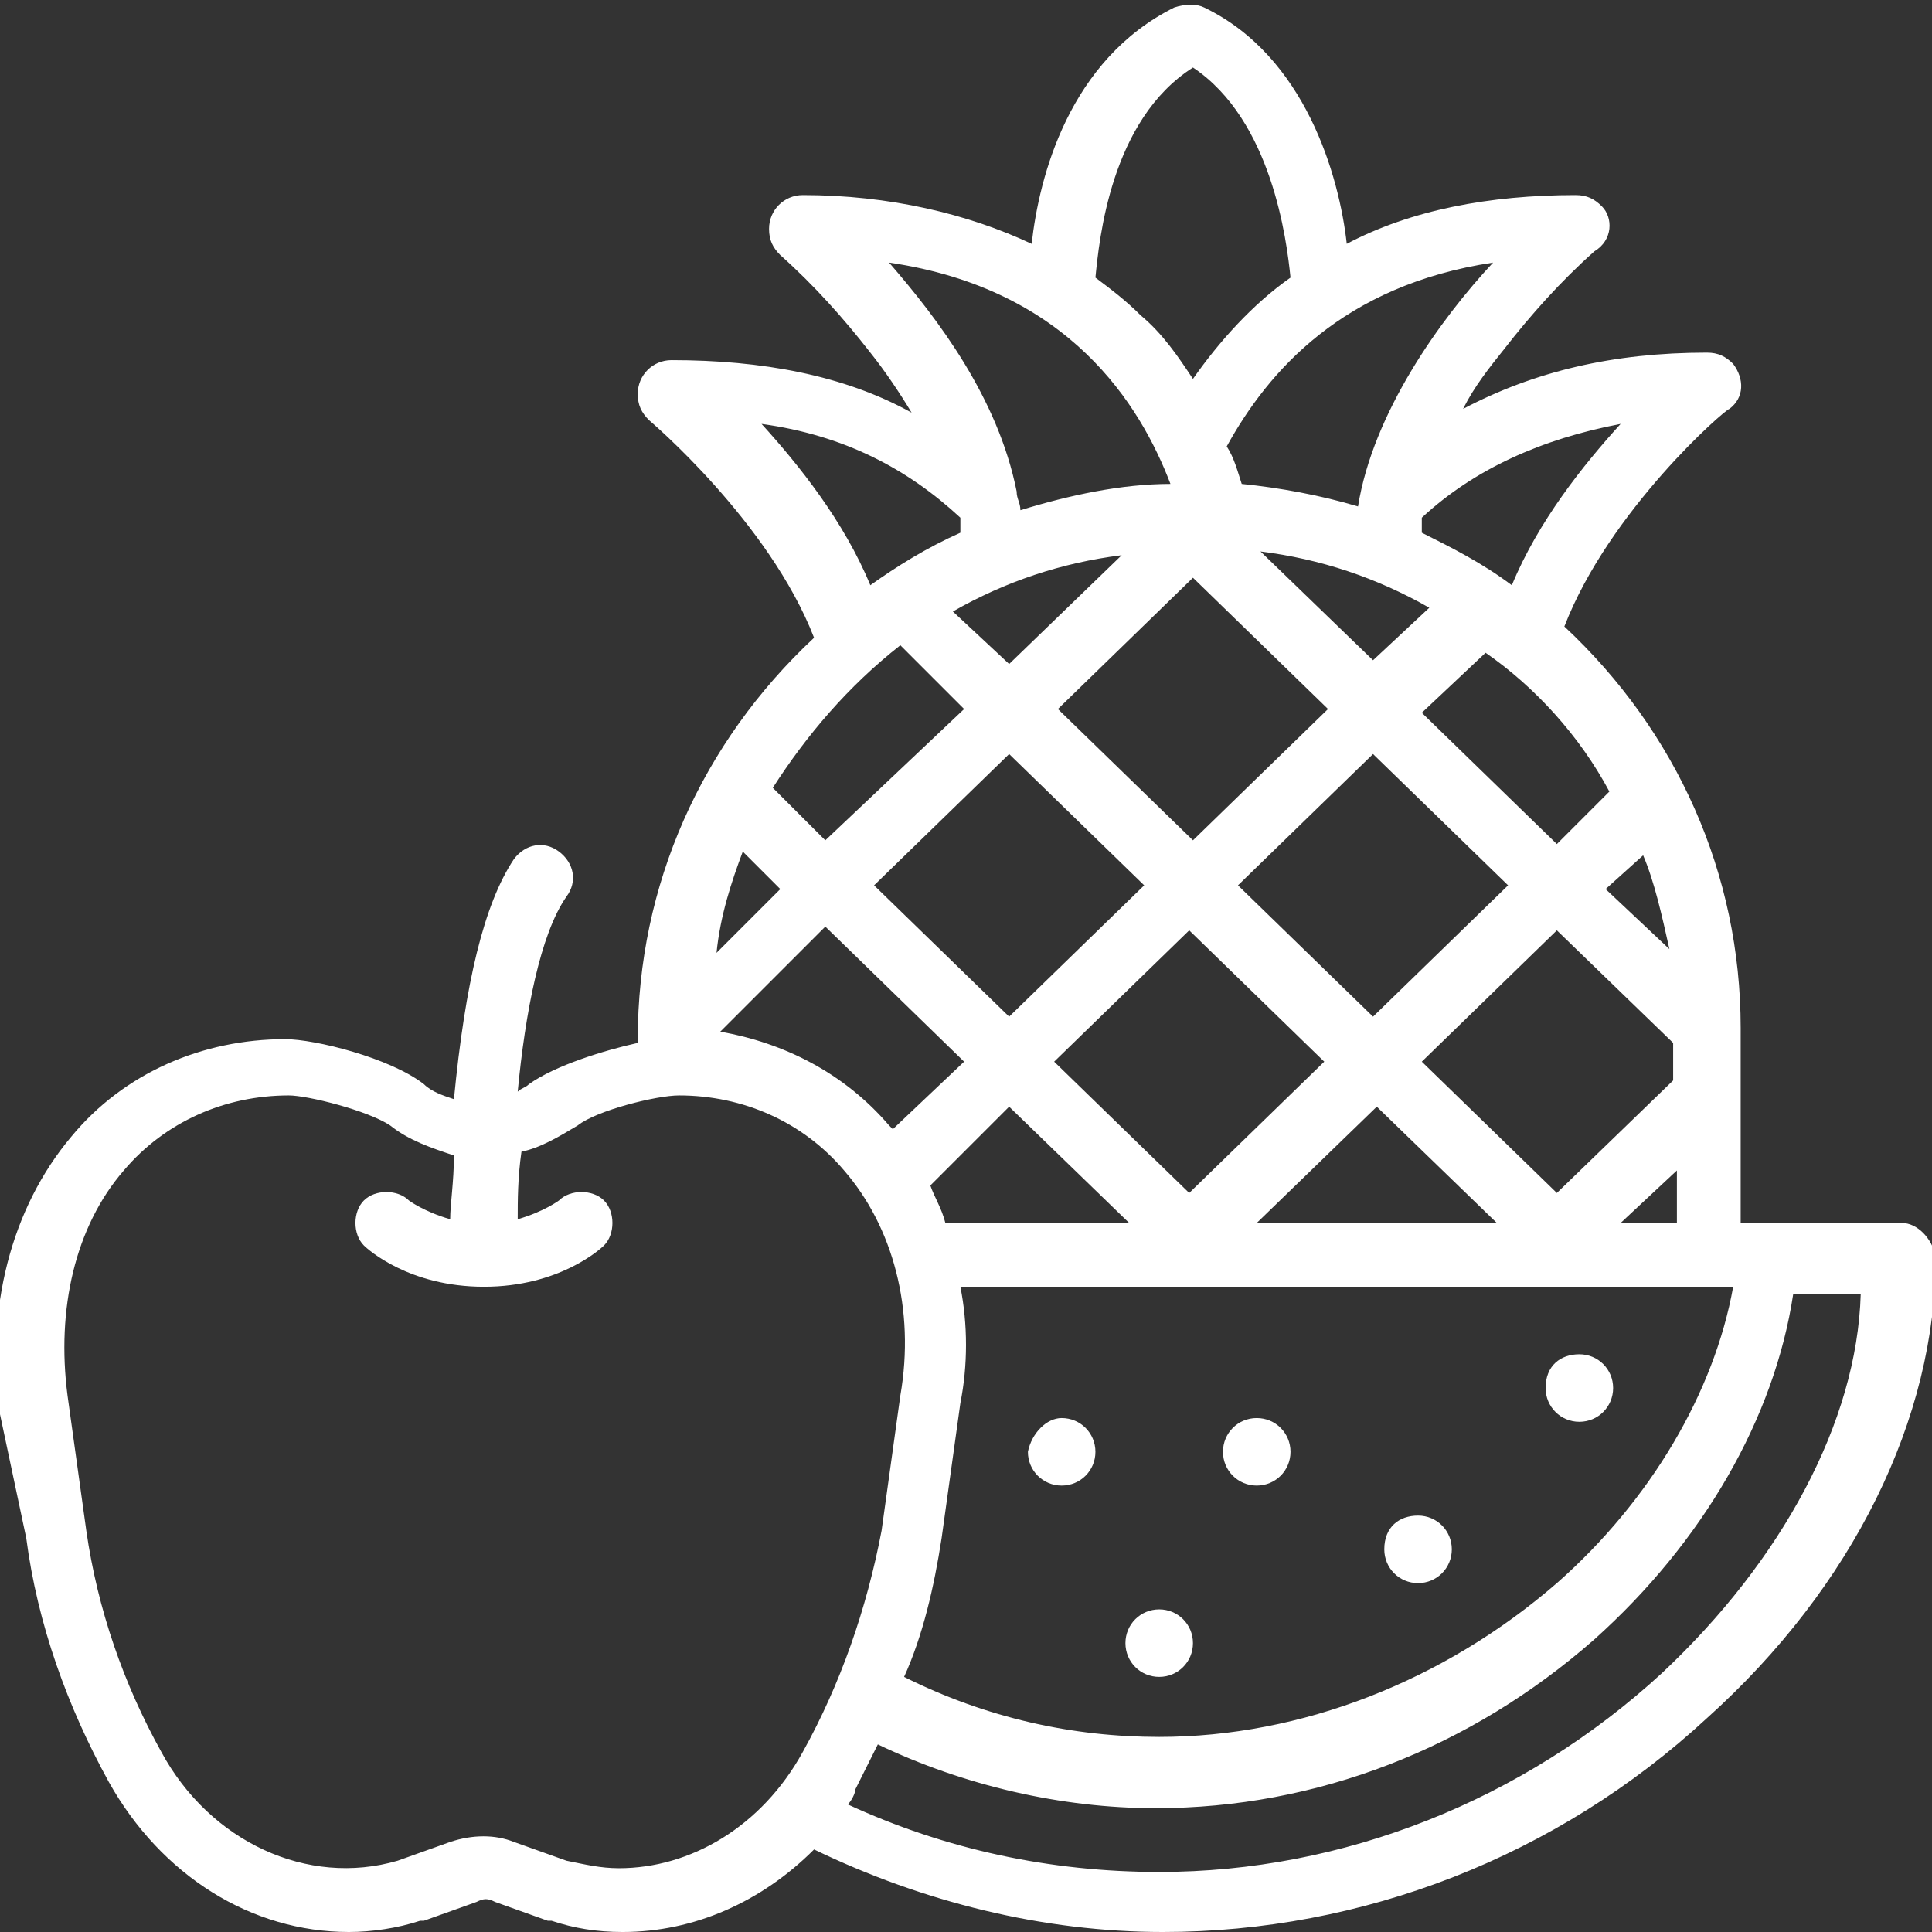 <?xml version="1.0" encoding="utf-8"?>
<!-- Generator: Adobe Illustrator 28.0.0, SVG Export Plug-In . SVG Version: 6.00 Build 0)  -->
<svg version="1.1" id="Capa_1" xmlns="http://www.w3.org/2000/svg" xmlns:xlink="http://www.w3.org/1999/xlink" x="0px" y="0px"
	 viewBox="0 0 51.5 51.5" style="enable-background:new 0 0 51.5 51.5;" xml:space="preserve">
<rect x="0" y="0" width="51.5" height="51.5" fill="#333333" stroke="none"/>
<style type="text/css">
	.st0{clip-path:url(#SVGID_00000146476742585020164590000016204049322241977733_);fill:#FFFFFF;}
</style>
<g>
	<defs>
		<rect id="SVGID_1_" width="51.5" height="51.5"/>
	</defs>
	<clipPath id="SVGID_00000025402814684531472140000001161221572779955587_">
		<use xlink:href="#SVGID_1_"  style="overflow:visible;"/>
	</clipPath>
	<path style="clip-path:url(#SVGID_00000025402814684531472140000001161221572779955587_);fill:#FFFFFF;" d="M44.3,44.6
		c-3.7,3.4-8.5,5.3-13.4,5.3c-2.9,0-5.7-0.6-8.3-1.8c0.1-0.1,0.2-0.3,0.2-0.4c0.2-0.4,0.4-0.8,0.6-1.2c2.3,1.1,4.9,1.7,7.4,1.7
		c4.3,0,8.4-1.6,11.7-4.5c2.9-2.6,4.8-5.9,5.3-9.2h1.8C49.5,37.9,47.5,41.6,44.3,44.6 M21.4,46.7c-1.1,2-3,3.1-4.9,3.1
		c-0.5,0-0.9-0.1-1.4-0.2l-1.4-0.5c-0.5-0.2-1.1-0.2-1.7,0l-1.4,0.5c-2.4,0.7-5-0.5-6.3-2.9c-1-1.8-1.7-3.8-2-5.9l-0.5-3.6
		c-0.3-2.3,0.2-4.5,1.5-6c1.1-1.3,2.7-2,4.4-2c0.5,0,2.1,0.4,2.7,0.8c0.5,0.4,1.1,0.6,1.7,0.8c0,0.7-0.1,1.3-0.1,1.7
		c-0.7-0.2-1.1-0.5-1.1-0.5l0,0c-0.3-0.3-0.9-0.3-1.2,0c-0.3,0.3-0.3,0.9,0,1.2c0,0,0,0,0,0c0.1,0.1,1.2,1.1,3.2,1.1
		c2,0,3.1-1,3.2-1.1c0.3-0.3,0.3-0.9,0-1.2c-0.3-0.3-0.9-0.3-1.2,0c0,0-0.4,0.3-1.1,0.5c0-0.5,0-1.1,0.1-1.8c0.5-0.1,1-0.4,1.5-0.7
		c0.5-0.4,2.1-0.8,2.7-0.8c1.7,0,3.3,0.7,4.4,2c1.3,1.5,1.9,3.7,1.5,6l-0.5,3.6C23.1,42.9,22.4,44.9,21.4,46.7 M19.8,22.7l1,1
		l-1.7,1.7C19.2,24.4,19.5,23.5,19.8,22.7 M24,17.2l1.7,1.7L22,22.4L20.6,21C21.5,19.6,22.6,18.3,24,17.2 M20.3,11.3
		c2.2,0.3,3.9,1.2,5.3,2.5c0,0.1,0,0.3,0,0.4c-0.9,0.4-1.7,0.9-2.4,1.4C22.5,13.9,21.3,12.4,20.3,11.3 M23.7,7
		c4.8,0.7,6.7,3.8,7.5,5.9c-1.3,0-2.7,0.3-4,0.7c0-0.2-0.1-0.3-0.1-0.5l0,0c0,0,0,0,0,0C26.6,10.6,25,8.5,23.7,7 M31.8,1.8
		c2.1,1.4,2.5,4.6,2.6,5.6c-1,0.7-1.9,1.7-2.6,2.7c-0.4-0.6-0.8-1.2-1.4-1.7c-0.4-0.4-0.8-0.7-1.2-1C29.3,6.4,29.6,3.2,31.8,1.8
		 M39.8,7c-1.4,1.5-3.2,4-3.6,6.5c-1-0.3-2.1-0.5-3.1-0.6c-0.1-0.3-0.2-0.7-0.4-1C33.8,9.9,35.8,7.6,39.8,7z M43.2,11.3
		c-1,1.1-2.2,2.6-2.9,4.3c-0.8-0.6-1.6-1-2.4-1.4c0-0.1,0-0.3,0-0.4C39.3,12.5,41.1,11.7,43.2,11.3z M42.9,21.1l-1.4,1.4l-3.6-3.5
		l1.7-1.6C40.9,18.3,42.1,19.6,42.9,21.1L42.9,21.1z M44.5,25.3l-1.7-1.6l1-0.9C44.1,23.5,44.3,24.4,44.5,25.3 M44.6,28.8l-3.1,3
		l-3.6-3.5l3.6-3.5l3.1,3V28.8z M43.2,32.6l1.5-1.4v1.4H43.2z M25.1,41l0.5-3.6c0.2-1,0.2-2.1,0-3.1h20.6c-0.5,2.8-2.2,5.7-4.7,7.9
		c-3,2.6-6.8,4.1-10.6,4.1c-2.3,0-4.6-0.5-6.8-1.6C24.6,43.6,24.9,42.3,25.1,41z M25.7,28.3l-1.9,1.8c0,0-0.1-0.1-0.1-0.1
		c-1.2-1.4-2.8-2.2-4.5-2.5l2.8-2.8L25.7,28.3z M26.9,20.1l3.6,3.5l-3.6,3.5l-3.6-3.5L26.9,20.1z M26.9,17.7l-1.5-1.4
		c1.4-0.8,2.9-1.3,4.5-1.5L26.9,17.7z M35.4,18.9l-3.6,3.5l-3.6-3.5l3.6-3.5L35.4,18.9z M33.6,14.7c1.6,0.2,3.1,0.7,4.5,1.5
		l-1.5,1.4L33.6,14.7z M33,23.6l3.6-3.5l3.6,3.5l-3.6,3.5L33,23.6z M36.7,29.5l3.2,3.1h-6.4L36.7,29.5z M30.1,32.6h-4.9
		c-0.1-0.4-0.3-0.7-0.4-1l2.1-2.1L30.1,32.6z M28.1,28.3l3.6-3.5l3.6,3.5l-3.6,3.5L28.1,28.3z M50.7,32.6h-4.3v-5.2
		c0-4.1-1.7-7.9-4.7-10.7c1.2-3.1,4.3-5.8,4.4-5.8c0.4-0.3,0.4-0.8,0.1-1.2c-0.2-0.2-0.4-0.3-0.7-0.3c-2.5,0-4.6,0.5-6.5,1.5
		c0.3-0.6,0.7-1.1,1.1-1.6c0.7-0.9,1.5-1.8,2.4-2.6C43,6.4,43,5.8,42.7,5.5c-0.2-0.2-0.4-0.3-0.7-0.3c-2.3,0-4.4,0.4-6.1,1.3
		c-0.2-1.8-1.1-5-3.8-6.3c-0.2-0.1-0.5-0.1-0.8,0c-2.8,1.4-3.6,4.5-3.8,6.3c-1.7-0.8-3.8-1.3-6.1-1.3c-0.5,0-0.9,0.4-0.9,0.9
		c0,0.3,0.1,0.5,0.3,0.7c0.9,0.8,1.7,1.7,2.4,2.6c0.4,0.5,0.8,1.1,1.1,1.6c-1.8-1-4-1.4-6.4-1.4c-0.5,0-0.9,0.4-0.9,0.9
		c0,0.3,0.1,0.5,0.3,0.7c0,0,3.2,2.7,4.4,5.8c-3,2.8-4.7,6.6-4.7,10.7v0.1c-0.9,0.2-2.2,0.6-2.9,1.1c-0.1,0.1-0.2,0.1-0.3,0.2
		c0.2-2.1,0.6-4.2,1.3-5.2c0.3-0.4,0.2-0.9-0.2-1.2c-0.4-0.3-0.9-0.2-1.2,0.2c0,0,0,0,0,0c-0.8,1.2-1.3,3.3-1.6,6.4
		c-0.3-0.1-0.6-0.2-0.8-0.4c-0.9-0.7-2.9-1.2-3.7-1.2c-2.2,0-4.3,0.9-5.7,2.6c-1.6,1.9-2.3,4.6-1.9,7.4L0.7,41
		c0.3,2.3,1.1,4.5,2.2,6.5c1.4,2.5,3.8,4,6.4,4c0.6,0,1.3-0.1,1.9-0.3c0,0,0,0,0.1,0l1.4-0.5c0.2-0.1,0.3-0.1,0.5,0l1.4,0.5
		c0,0,0,0,0.1,0c0.6,0.2,1.2,0.3,1.9,0.3c1.9,0,3.7-0.8,5.1-2.2c2.9,1.4,6.1,2.2,9.3,2.2c5.3,0,10.5-2,14.5-5.7
		c3.9-3.5,6.1-8,6.1-12.3C51.5,33,51.1,32.6,50.7,32.6"/>
	<path style="clip-path:url(#SVGID_00000025402814684531472140000001161221572779955587_);fill:#FFFFFF;" d="M42.1,36.1
		c0.5,0,0.9,0.4,0.9,0.9c0,0.5-0.4,0.9-0.9,0.9s-0.9-0.4-0.9-0.9C41.2,36.4,41.6,36.1,42.1,36.1"/>
	<path style="clip-path:url(#SVGID_00000025402814684531472140000001161221572779955587_);fill:#FFFFFF;" d="M37.8,40.4
		c0.5,0,0.9,0.4,0.9,0.9c0,0.5-0.4,0.9-0.9,0.9s-0.9-0.4-0.9-0.9C36.9,40.7,37.3,40.4,37.8,40.4"/>
	<path style="clip-path:url(#SVGID_00000025402814684531472140000001161221572779955587_);fill:#FFFFFF;" d="M33.5,37.8
		c0.5,0,0.9,0.4,0.9,0.9c0,0.5-0.4,0.9-0.9,0.9s-0.9-0.4-0.9-0.9C32.6,38.2,33,37.8,33.5,37.8"/>
	<path style="clip-path:url(#SVGID_00000025402814684531472140000001161221572779955587_);fill:#FFFFFF;" d="M28.3,37.8
		c0.5,0,0.9,0.4,0.9,0.9c0,0.5-0.4,0.9-0.9,0.9s-0.9-0.4-0.9-0.9C27.5,38.2,27.9,37.8,28.3,37.8"/>
	<path style="clip-path:url(#SVGID_00000025402814684531472140000001161221572779955587_);fill:#FFFFFF;" d="M30.9,42.9
		c0.5,0,0.9,0.4,0.9,0.9c0,0.5-0.4,0.9-0.9,0.9S30,44.3,30,43.8C30,43.3,30.4,42.9,30.9,42.9"/>
</g>
</svg>
